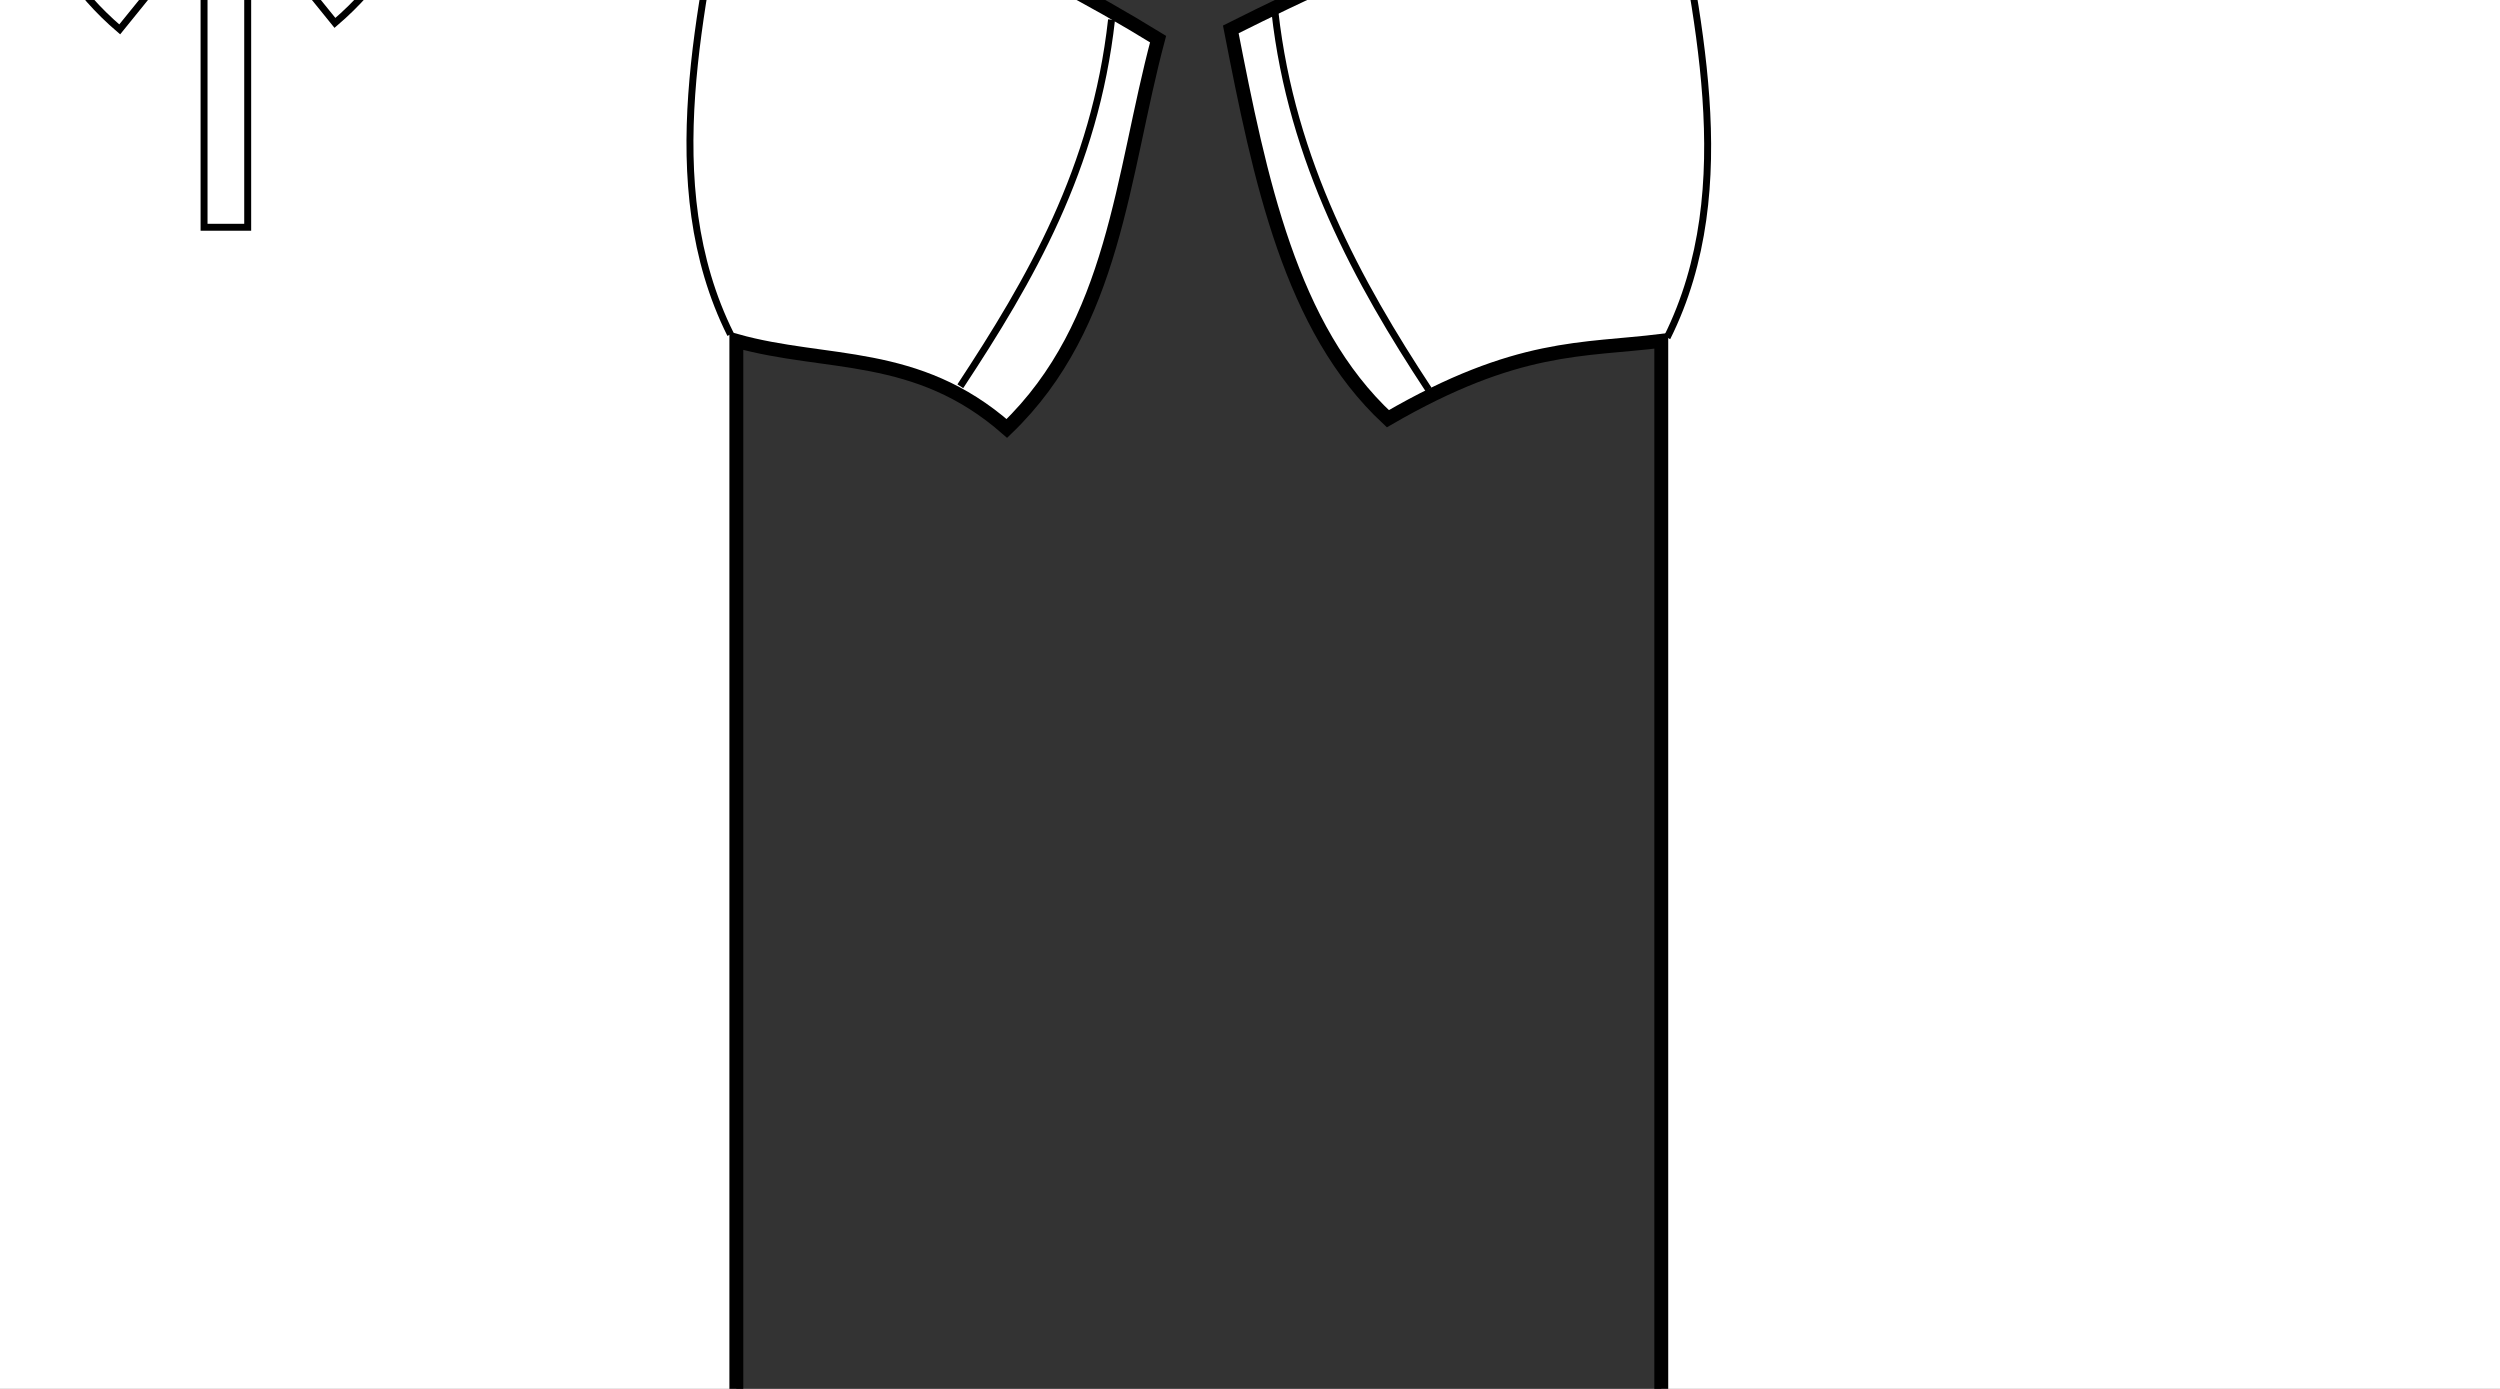 <?xml version="1.0"?><svg width="360" height="200" xmlns="http://www.w3.org/2000/svg">
 <rect width="100%" height="100%" fill="#333333" stroke="none"/>
 <title>polo shirt polo shirt</title>
 <g>
  <title>Layer 1</title>
  <g id="layer1">
   <g id="g3327">
    <path id="path3292" d="m8.443,-47.16c18.868,2.825 34.586,2.138 49.004,0l8.796,13.549c37.936,16.038 59.92,14.288 100.521,39.244c-5.225,19.595 -6.209,41.083 -21.779,56.063c-12.984,-11.377 -25.968,-8.97 -38.952,-12.614l0,164.918c-48.8,9.907 -97.234,12.457 -144.919,0l0,-164.918c-11.293,1.404 -20.677,0.374 -39.371,11.213c-14.033,-13.054 -18.413,-34.482 -22.617,-56.063c43.482,-21.809 65.348,-24.783 100.941,-36.908l8.377,-14.483z" stroke-miterlimit="4" stroke-width="2" stroke="#000000" fill-rule="evenodd" fill="#ffffff"/>
    <path id="path3296" d="m7.605,-45.291c4.59,15.067 11.196,27.434 21.361,35.039l-11.728,14.483c-12.955,-11.095 -13.69,-23.704 -17.173,-35.974" stroke-width="1px" stroke="#000000" fill-rule="evenodd" fill="#ffffff"/>
    <path id="path3298" d="m-37.63,-19.595c3.453,20.637 10.459,46.394 -0.419,68.21" stroke-width="1px" stroke="#000000" fill-rule="evenodd" fill="#ffffff"/>
    <path id="path3300" d="m-35.117,-7.448l36.858,-14.016" stroke-width="1px" stroke="#000000" fill-rule="evenodd" fill="#ffffff"/>
    <path id="path3302" d="m-94.174,2.16c2.394,21.474 11.684,38.59 21.78,53.929" stroke-width="1px" stroke="#000000" fill-rule="evenodd" fill="#ffffff"/>
    <path id="path3304" d="m-38.887,207.459c48.167,7.658 96.333,10.907 144.5,0" stroke-width="1px" stroke="#000000" fill-rule="evenodd" fill="#ffffff"/>
    <path d="m57.866,-46.225c-4.59,15.067 -11.196,27.434 -21.361,35.039l11.727,14.483c12.955,-11.095 13.69,-23.704 17.173,-35.974" id="path3314" stroke-width="1px" stroke="#000000" fill-rule="evenodd" fill="#ffffff"/>
    <path d="m104.776,-20.063c-3.453,20.637 -10.459,46.394 0.419,68.21" id="path3316" stroke-width="1px" stroke="#000000" fill-rule="evenodd" fill="#ffffff"/>
    <path d="m102.263,-7.448l-39.371,-14.95" id="path3318" stroke-width="1px" stroke="#000000" fill-rule="evenodd" fill="#ffffff"/>
    <path d="m160.063,2.83c-2.394,21.474 -11.684,37.454 -21.78,52.792" id="path3320" stroke-width="1px" stroke="#000000" fill-rule="evenodd" fill="#ffffff"/>
    <path id="path3322" d="m13.05,-30.808c12.404,-4.326 25.023,-3.717 38.533,0" stroke-width="1px" stroke="#000000" fill-rule="evenodd" fill="#ffffff"/>
    <path id="rect3324" d="m29.385,-10.719l6.283,0l0,43.449l-6.283,0l0,-43.449z" stroke-miterlimit="4" stroke-linecap="round" stroke="#000000" fill-opacity="0.713" fill="#ffffff"/>
   </g>
   <g id="g3341">
    <path d="m286.553,-47.16c18.868,2.825 34.586,2.138 49.004,0l8.796,13.549c37.937,16.038 59.92,14.288 100.522,39.244c-5.225,19.595 -6.209,41.083 -21.78,56.063c-12.984,-11.377 -25.968,-8.97 -38.952,-12.614l0,164.918c-48.8,9.907 -97.233,12.457 -144.919,0l0,-164.918c-11.293,1.404 -20.677,0.374 -39.371,11.213c-14.033,-13.054 -18.413,-34.482 -22.618,-56.063c43.483,-21.809 65.348,-24.783 100.941,-36.908l8.377,-14.483z" id="path3343" stroke-miterlimit="4" stroke-width="2" stroke="#000000" fill-rule="evenodd" fill="#ffffff"/>
    <path d="m240.481,-19.595c3.452,20.637 10.459,46.394 -0.419,68.21" id="path3347" stroke-width="1px" stroke="#000000" fill-rule="evenodd" fill="#ffffff"/>
    <path d="m183.597,1.782c2.394,21.474 12.024,38.969 22.12,54.308" id="path3351" stroke-width="1px" stroke="#000000" fill-rule="evenodd" fill="#ffffff"/>
    <path d="m239.224,207.459c48.167,7.658 96.333,10.907 144.5,0" id="path3353" stroke-width="1px" stroke="#000000" fill-rule="evenodd" fill="#ffffff"/>
    <path id="path3357" d="m382.887,-20.063c-3.453,20.637 -10.46,46.394 0.418,68.21" stroke-width="1px" stroke="#000000" fill-rule="evenodd" fill="#ffffff"/>
    <path id="path3361" d="m438.174,2.83c-2.395,21.474 -11.685,37.454 -21.78,52.792" stroke-width="1px" stroke="#000000" fill-rule="evenodd" fill="#ffffff"/>
    <path d="m279.275,-31.555c7.162,10.497 53.052,12.651 64.681,-1.515" id="path3363" stroke-width="1px" stroke="#000000" fill-rule="evenodd" fill="#ffffff"/>
   </g>
   <path d="m120.287,-55.952l0,7.167l2.909,0c1.077,0 1.909,-0.311 2.497,-0.933c0.588,-0.622 0.882,-1.507 0.882,-2.657c0,-1.141 -0.294,-2.023 -0.882,-2.644c-0.588,-0.622 -1.42,-0.932 -2.497,-0.932l-2.909,0m-2.313,-2.121l5.222,0c1.917,0 3.364,0.485 4.341,1.456c0.985,0.962 1.477,2.376 1.477,4.241c0,1.882 -0.492,3.304 -1.477,4.267c-0.977,0.962 -2.424,1.444 -4.341,1.444l-2.909,0l0,7.665l-2.313,0l0,-19.073m18.21,6.413c-1.13,0 -2.024,0.494 -2.68,1.482c-0.657,0.98 -0.985,2.325 -0.985,4.037c0,1.712 0.324,3.062 0.973,4.05c0.657,0.979 1.554,1.469 2.692,1.469c1.122,0 2.012,-0.494 2.668,-1.482c0.657,-0.988 0.985,-2.333 0.985,-4.037c0,-1.695 -0.328,-3.036 -0.985,-4.024c-0.656,-0.996 -1.546,-1.495 -2.668,-1.495m0,-1.993c1.832,0 3.271,0.664 4.317,1.993c1.046,1.329 1.569,3.168 1.569,5.519c0,2.342 -0.523,4.181 -1.569,5.519c-1.046,1.329 -2.485,1.993 -4.317,1.993c-1.84,0 -3.283,-0.664 -4.329,-1.993c-1.039,-1.337 -1.558,-3.177 -1.558,-5.519c0,-2.351 0.519,-4.19 1.558,-5.519c1.046,-1.329 2.489,-1.993 4.329,-1.993m9.368,-5.225l2.107,0l0,19.877l-2.107,0l0,-19.877m11.476,7.218c-1.13,0 -2.024,0.494 -2.68,1.482c-0.657,0.98 -0.985,2.325 -0.985,4.037c0,1.712 0.324,3.062 0.973,4.05c0.657,0.979 1.554,1.469 2.692,1.469c1.122,0 2.012,-0.494 2.668,-1.482c0.657,-0.988 0.985,-2.333 0.985,-4.037c0,-1.695 -0.328,-3.036 -0.985,-4.024c-0.656,-0.996 -1.546,-1.495 -2.668,-1.495m0,-1.993c1.832,0 3.271,0.664 4.317,1.993c1.046,1.329 1.569,3.168 1.569,5.519c0,2.342 -0.523,4.181 -1.569,5.519c-1.046,1.329 -2.485,1.993 -4.317,1.993c-1.84,0 -3.283,-0.664 -4.329,-1.993c-1.039,-1.337 -1.558,-3.177 -1.558,-5.519c0,-2.351 0.519,-4.19 1.558,-5.519c1.046,-1.329 2.489,-1.993 4.329,-1.993m27.177,-3.794l0,2.517c-0.878,-0.468 -1.707,-0.818 -2.485,-1.048c-0.779,-0.23 -1.531,-0.345 -2.256,-0.345c-1.26,0 -2.234,0.273 -2.921,0.818c-0.679,0.545 -1.019,1.32 -1.019,2.325c0,0.843 0.225,1.482 0.675,1.916c0.459,0.426 1.321,0.771 2.589,1.035l1.397,0.319c1.726,0.366 2.997,1.014 3.814,1.942c0.824,0.92 1.237,2.155 1.237,3.705c0,1.848 -0.558,3.249 -1.672,4.203c-1.108,0.954 -2.734,1.431 -4.879,1.431c-0.81,0 -1.672,-0.102 -2.589,-0.307c-0.908,-0.204 -1.851,-0.507 -2.828,-0.907l0,-2.657c0.939,0.588 1.859,1.031 2.76,1.329c0.901,0.298 1.786,0.447 2.657,0.447c1.321,0 2.34,-0.29 3.058,-0.869c0.717,-0.579 1.076,-1.405 1.076,-2.478c0,-0.937 -0.259,-1.669 -0.779,-2.197c-0.511,-0.528 -1.355,-0.924 -2.531,-1.188l-1.408,-0.307c-1.726,-0.383 -2.974,-0.984 -3.745,-1.801c-0.772,-0.817 -1.157,-1.954 -1.157,-3.411c0,-1.686 0.531,-3.015 1.592,-3.986c1.069,-0.971 2.538,-1.456 4.409,-1.456c0.802,0 1.619,0.081 2.451,0.243c0.832,0.162 1.683,0.405 2.554,0.728m15.255,9.811l0,8.636l-2.107,0l0,-8.559c0,-1.354 -0.237,-2.368 -0.71,-3.04c-0.474,-0.673 -1.184,-1.009 -2.131,-1.009c-1.137,0 -2.034,0.404 -2.691,1.214c-0.657,0.809 -0.985,1.912 -0.985,3.309l0,8.086l-2.119,0l0,-19.877l2.119,0l0,7.793c0.504,-0.86 1.096,-1.503 1.775,-1.929c0.687,-0.426 1.478,-0.639 2.371,-0.639c1.473,0 2.588,0.511 3.344,1.533c0.756,1.014 1.134,2.508 1.134,4.484m4.226,-5.672l2.107,0l0,14.308l-2.107,0l0,-14.308m0,-5.57l2.107,0l0,2.977l-2.107,0l0,-2.977m13.938,7.767c-0.237,-0.153 -0.496,-0.264 -0.779,-0.332c-0.275,-0.077 -0.58,-0.115 -0.916,-0.115c-1.191,0 -2.107,0.434 -2.749,1.303c-0.634,0.86 -0.95,2.099 -0.95,3.717l0,7.537l-2.119,0l0,-14.308l2.119,0l0,2.223c0.442,-0.869 1.019,-1.512 1.729,-1.929c0.71,-0.426 1.573,-0.639 2.588,-0.639c0.145,0 0.306,0.013 0.481,0.038c0.176,0.017 0.371,0.047 0.584,0.089l0.012,2.414m4.318,-6.26l0,4.062l4.34,0l0,1.827l-4.34,0l0,7.767c0,1.167 0.141,1.916 0.423,2.248c0.29,0.332 0.874,0.498 1.753,0.498l2.164,0l0,1.967l-2.164,0c-1.627,0 -2.749,-0.336 -3.368,-1.009c-0.618,-0.681 -0.927,-1.916 -0.927,-3.705l0,-7.767l-1.546,0l0,-1.827l1.546,0l0,-4.062l2.119,0" id="text3459" stroke-width="1px" fill="#ffffff"/>
   <path d="m12.492,236.938l0,5.738l7.716,0l0,1.73l-7.716,0l0,6.252l-1.875,0l0,-15.428l9.826,0l0,1.708l-7.951,0m10.16,13.72l0,-9.088c0,-0.249 -0.003,-0.5 -0.01,-0.756c0,-0.263 -0.003,-0.515 -0.01,-0.755c-0.007,-0.241 -0.013,-0.468 -0.02,-0.679c-0.006,-0.212 -0.013,-0.402 -0.02,-0.57l1.669,0c0.006,0.168 0.013,0.362 0.02,0.581c0.013,0.211 0.023,0.43 0.029,0.657c0.013,0.226 0.02,0.445 0.02,0.657c0.007,0.204 0.01,0.379 0.01,0.525l0.039,0c0.124,-0.452 0.255,-0.843 0.393,-1.171c0.144,-0.336 0.311,-0.61 0.501,-0.822c0.19,-0.219 0.416,-0.379 0.677,-0.481c0.262,-0.11 0.579,-0.165 0.952,-0.165c0.144,0 0.281,0.015 0.412,0.044c0.131,0.022 0.232,0.044 0.304,0.066l0,1.807c-0.118,-0.037 -0.255,-0.063 -0.412,-0.077c-0.157,-0.022 -0.334,-0.033 -0.53,-0.033c-0.406,0 -0.753,0.102 -1.041,0.307c-0.281,0.204 -0.514,0.489 -0.697,0.854c-0.177,0.357 -0.308,0.788 -0.393,1.292c-0.085,0.496 -0.128,1.04 -0.128,1.631l0,6.176l-1.767,0m15.657,-5.935c0,2.073 -0.409,3.617 -1.227,4.632c-0.818,1.015 -2.006,1.522 -3.563,1.522c-0.74,0 -1.401,-0.124 -1.983,-0.372c-0.582,-0.249 -1.077,-0.628 -1.482,-1.139c-0.399,-0.511 -0.707,-1.15 -0.923,-1.916c-0.209,-0.774 -0.314,-1.683 -0.314,-2.727c0,-4.088 1.587,-6.132 4.761,-6.132c0.825,0 1.535,0.128 2.13,0.384c0.602,0.255 1.093,0.638 1.472,1.149c0.386,0.511 0.671,1.15 0.854,1.916c0.183,0.767 0.275,1.661 0.275,2.683m-1.855,0c0,-0.92 -0.065,-1.679 -0.196,-2.277c-0.124,-0.599 -0.311,-1.077 -0.56,-1.435c-0.242,-0.357 -0.54,-0.606 -0.893,-0.744c-0.353,-0.146 -0.753,-0.219 -1.198,-0.219c-0.452,0 -0.861,0.076 -1.227,0.23c-0.36,0.146 -0.667,0.401 -0.923,0.766c-0.255,0.358 -0.452,0.836 -0.589,1.434c-0.131,0.599 -0.196,1.347 -0.196,2.245c0,0.92 0.072,1.683 0.216,2.289c0.144,0.598 0.34,1.076 0.589,1.434c0.255,0.358 0.553,0.61 0.893,0.756c0.347,0.146 0.723,0.219 1.129,0.219c0.452,0 0.861,-0.07 1.227,-0.208c0.366,-0.146 0.677,-0.398 0.933,-0.756c0.255,-0.358 0.452,-0.839 0.589,-1.445c0.137,-0.606 0.206,-1.369 0.206,-2.289m10.808,5.935l0,-7.512c0,-0.576 -0.039,-1.058 -0.118,-1.445c-0.072,-0.387 -0.193,-0.697 -0.363,-0.931c-0.17,-0.241 -0.396,-0.408 -0.677,-0.503c-0.275,-0.103 -0.618,-0.154 -1.031,-0.154c-0.419,0 -0.798,0.084 -1.139,0.252c-0.334,0.161 -0.622,0.398 -0.864,0.712c-0.236,0.307 -0.419,0.69 -0.55,1.15c-0.131,0.452 -0.196,0.974 -0.196,1.565l0,6.866l-1.767,0l0,-9.318c0,-0.248 -0.003,-0.508 -0.01,-0.778c0,-0.277 -0.003,-0.536 -0.01,-0.777c-0.007,-0.248 -0.013,-0.46 -0.02,-0.635c-0.007,-0.175 -0.013,-0.289 -0.02,-0.34l1.669,0c0.006,0.037 0.013,0.135 0.02,0.296c0.007,0.161 0.013,0.347 0.02,0.558c0.013,0.205 0.023,0.416 0.029,0.635c0.006,0.212 0.01,0.391 0.01,0.537l0.03,0c0.17,-0.343 0.357,-0.653 0.559,-0.931c0.203,-0.277 0.438,-0.511 0.707,-0.7c0.268,-0.198 0.576,-0.347 0.923,-0.449c0.347,-0.11 0.749,-0.165 1.207,-0.165c0.589,0 1.096,0.081 1.522,0.241c0.425,0.161 0.776,0.409 1.05,0.745c0.275,0.336 0.474,0.77 0.599,1.303c0.131,0.525 0.196,1.153 0.196,1.883l0,7.895l-1.777,0m8.531,-0.088c-0.268,0.081 -0.543,0.143 -0.825,0.187c-0.275,0.051 -0.596,0.076 -0.962,0.076c-1.414,0 -2.12,-0.894 -2.12,-2.683l0,-7.905l-1.227,0l0,-1.435l1.296,0l0.52,-2.649l1.178,0l0,2.649l1.963,0l0,1.435l-1.963,0l0,7.478c0,0.57 0.082,0.971 0.245,1.205c0.17,0.226 0.461,0.339 0.874,0.339c0.17,0 0.334,-0.014 0.491,-0.043c0.164,-0.03 0.34,-0.066 0.53,-0.11l0,1.456" id="text3471" stroke-width="1px" fill="#ffffff"/>
   <path d="m301.024,246.311c0,0.781 -0.138,1.449 -0.413,2.004c-0.274,0.547 -0.644,0.996 -1.109,1.347c-0.464,0.343 -1.004,0.594 -1.62,0.755c-0.615,0.161 -1.263,0.241 -1.943,0.241l-5.615,0l0,-15.428l5.026,0c0.765,0 1.449,0.073 2.051,0.219c0.603,0.138 1.113,0.361 1.532,0.668c0.419,0.306 0.736,0.697 0.952,1.171c0.223,0.468 0.334,1.03 0.334,1.687c0,0.43 -0.056,0.835 -0.167,1.215c-0.105,0.38 -0.268,0.726 -0.491,1.04c-0.216,0.307 -0.491,0.573 -0.824,0.8c-0.328,0.219 -0.711,0.383 -1.149,0.492c0.556,0.073 1.047,0.216 1.472,0.427c0.432,0.212 0.792,0.482 1.08,0.811c0.288,0.328 0.507,0.711 0.658,1.149c0.151,0.431 0.226,0.898 0.226,1.402m-2.69,-7.085c0,-0.832 -0.255,-1.427 -0.766,-1.784c-0.51,-0.358 -1.25,-0.537 -2.218,-0.537l-3.151,0l0,4.884l3.151,0c0.55,0 1.014,-0.059 1.394,-0.176c0.379,-0.124 0.687,-0.295 0.922,-0.514c0.236,-0.226 0.406,-0.497 0.511,-0.81c0.105,-0.314 0.157,-0.668 0.157,-1.063m0.795,6.921c0,-0.489 -0.082,-0.906 -0.245,-1.249c-0.157,-0.343 -0.386,-0.624 -0.687,-0.843c-0.301,-0.219 -0.665,-0.379 -1.09,-0.482c-0.419,-0.102 -0.89,-0.153 -1.414,-0.153l-3.494,0l0,5.563l3.642,0c0.477,0 0.916,-0.044 1.315,-0.132c0.406,-0.087 0.753,-0.241 1.041,-0.46c0.294,-0.219 0.523,-0.511 0.687,-0.876c0.163,-0.365 0.245,-0.821 0.245,-1.368m6.999,4.73c-1.066,0 -1.868,-0.314 -2.405,-0.942c-0.536,-0.628 -0.805,-1.489 -0.805,-2.584c0,-0.781 0.131,-1.42 0.393,-1.916c0.268,-0.504 0.615,-0.898 1.041,-1.183c0.432,-0.284 0.922,-0.481 1.472,-0.591c0.55,-0.109 1.109,-0.171 1.679,-0.186l2.385,-0.044l0,-0.646c0,-0.489 -0.046,-0.905 -0.137,-1.248c-0.092,-0.343 -0.233,-0.621 -0.422,-0.832c-0.19,-0.212 -0.429,-0.365 -0.717,-0.46c-0.281,-0.102 -0.615,-0.154 -1.001,-0.154c-0.341,0 -0.648,0.03 -0.923,0.088c-0.275,0.051 -0.514,0.15 -0.717,0.296c-0.203,0.138 -0.366,0.332 -0.49,0.58c-0.125,0.241 -0.207,0.548 -0.246,0.92l-1.845,-0.186c0.065,-0.468 0.189,-0.895 0.373,-1.281c0.183,-0.395 0.441,-0.734 0.775,-1.019c0.34,-0.284 0.763,-0.503 1.266,-0.657c0.511,-0.16 1.126,-0.241 1.846,-0.241c1.335,0 2.34,0.343 3.014,1.03c0.674,0.678 1.011,1.664 1.011,2.956l0,5.103c0,0.584 0.068,1.025 0.206,1.325c0.137,0.292 0.399,0.438 0.785,0.438c0.098,0 0.197,-0.008 0.295,-0.022c0.098,-0.015 0.193,-0.033 0.284,-0.055l0,1.226c-0.222,0.059 -0.445,0.102 -0.667,0.132c-0.216,0.029 -0.448,0.043 -0.697,0.043c-0.334,0 -0.622,-0.047 -0.864,-0.142c-0.236,-0.102 -0.429,-0.252 -0.579,-0.449c-0.151,-0.204 -0.265,-0.452 -0.344,-0.744c-0.078,-0.3 -0.127,-0.646 -0.147,-1.041l-0.059,0c-0.19,0.38 -0.399,0.723 -0.628,1.03c-0.223,0.306 -0.484,0.569 -0.785,0.788c-0.301,0.212 -0.645,0.376 -1.031,0.493c-0.38,0.117 -0.818,0.175 -1.316,0.175m0.403,-1.478c0.563,0 1.054,-0.113 1.472,-0.34c0.426,-0.233 0.776,-0.529 1.051,-0.887c0.281,-0.357 0.491,-0.748 0.628,-1.171c0.137,-0.424 0.206,-0.829 0.206,-1.216l0,-0.974l-1.934,0.044c-0.432,0.007 -0.844,0.043 -1.237,0.109c-0.386,0.058 -0.726,0.179 -1.021,0.361c-0.294,0.183 -0.53,0.438 -0.706,0.767c-0.17,0.328 -0.256,0.759 -0.256,1.292c0,0.642 0.154,1.139 0.462,1.489c0.314,0.351 0.759,0.526 1.335,0.526m9.424,-4.72c0,0.679 0.042,1.303 0.127,1.873c0.092,0.569 0.243,1.062 0.452,1.478c0.209,0.409 0.484,0.726 0.825,0.953c0.346,0.226 0.772,0.339 1.276,0.339c0.628,0 1.152,-0.19 1.57,-0.569c0.426,-0.38 0.688,-0.964 0.786,-1.752l1.786,0.131c-0.059,0.489 -0.186,0.96 -0.382,1.413c-0.197,0.452 -0.465,0.85 -0.805,1.193c-0.334,0.343 -0.743,0.621 -1.228,0.832c-0.484,0.205 -1.043,0.307 -1.678,0.307c-0.831,0 -1.538,-0.157 -2.121,-0.471c-0.582,-0.314 -1.056,-0.744 -1.423,-1.292c-0.36,-0.555 -0.622,-1.204 -0.785,-1.949c-0.164,-0.752 -0.246,-1.566 -0.246,-2.442c0,-0.795 0.059,-1.496 0.177,-2.102c0.118,-0.613 0.281,-1.146 0.491,-1.599c0.216,-0.46 0.468,-0.843 0.756,-1.15c0.288,-0.313 0.599,-0.562 0.932,-0.744c0.341,-0.19 0.697,-0.325 1.07,-0.405c0.373,-0.088 0.75,-0.132 1.129,-0.132c0.596,0 1.126,0.092 1.59,0.274c0.465,0.183 0.864,0.434 1.198,0.756c0.34,0.314 0.615,0.686 0.825,1.116c0.209,0.431 0.356,0.895 0.441,1.391l-1.816,0.153c-0.091,-0.657 -0.324,-1.179 -0.697,-1.565c-0.373,-0.387 -0.903,-0.581 -1.59,-0.581c-0.504,0 -0.926,0.095 -1.266,0.285c-0.334,0.182 -0.606,0.463 -0.815,0.843c-0.209,0.372 -0.36,0.843 -0.452,1.413c-0.085,0.569 -0.127,1.237 -0.127,2.003m15.402,5.979l-3.593,-5.409l-1.296,1.193l0,4.216l-1.767,0l0,-16.249l1.767,0l0,10.15l4.663,-5.749l2.072,0l-4.31,5.092l4.535,6.756l-2.071,0" id="text3475" stroke-width="1px" fill="#ffffff"/>
  </g>
  <ellipse fill="#7f00ff" stroke="#000000" stroke-width="5" opacity="0.75" cx="-227" cy="174" id="svg_1" ry="1"/>
  <ellipse fill="#ffff00" stroke="#000000" stroke-width="5" stroke-dasharray="null" stroke-linejoin="null" stroke-linecap="null" opacity="0.75" cx="-397" cy="187" id="svg_10" ry="1"/>
  <ellipse fill="#ffff00" stroke="#000000" stroke-width="5" stroke-dasharray="null" stroke-linejoin="null" stroke-linecap="null" opacity="0.75" cx="290" cy="22" id="svg_24"/>
  <ellipse fill="#ffff00" stroke="#000000" stroke-width="5" stroke-dasharray="null" stroke-linejoin="null" stroke-linecap="null" opacity="0.75" cx="299" cy="24" id="svg_28" rx="1"/>
  <ellipse fill="#ffff00" stroke="#000000" stroke-width="5" stroke-dasharray="null" stroke-linejoin="null" stroke-linecap="null" opacity="0.75" cx="284" cy="20" id="svg_30"/>
  <ellipse fill="#ffff00" stroke="#000000" stroke-width="5" stroke-dasharray="null" stroke-linejoin="null" stroke-linecap="null" opacity="0.75" cx="300" cy="15" id="svg_32"/>
 </g>
</svg>
